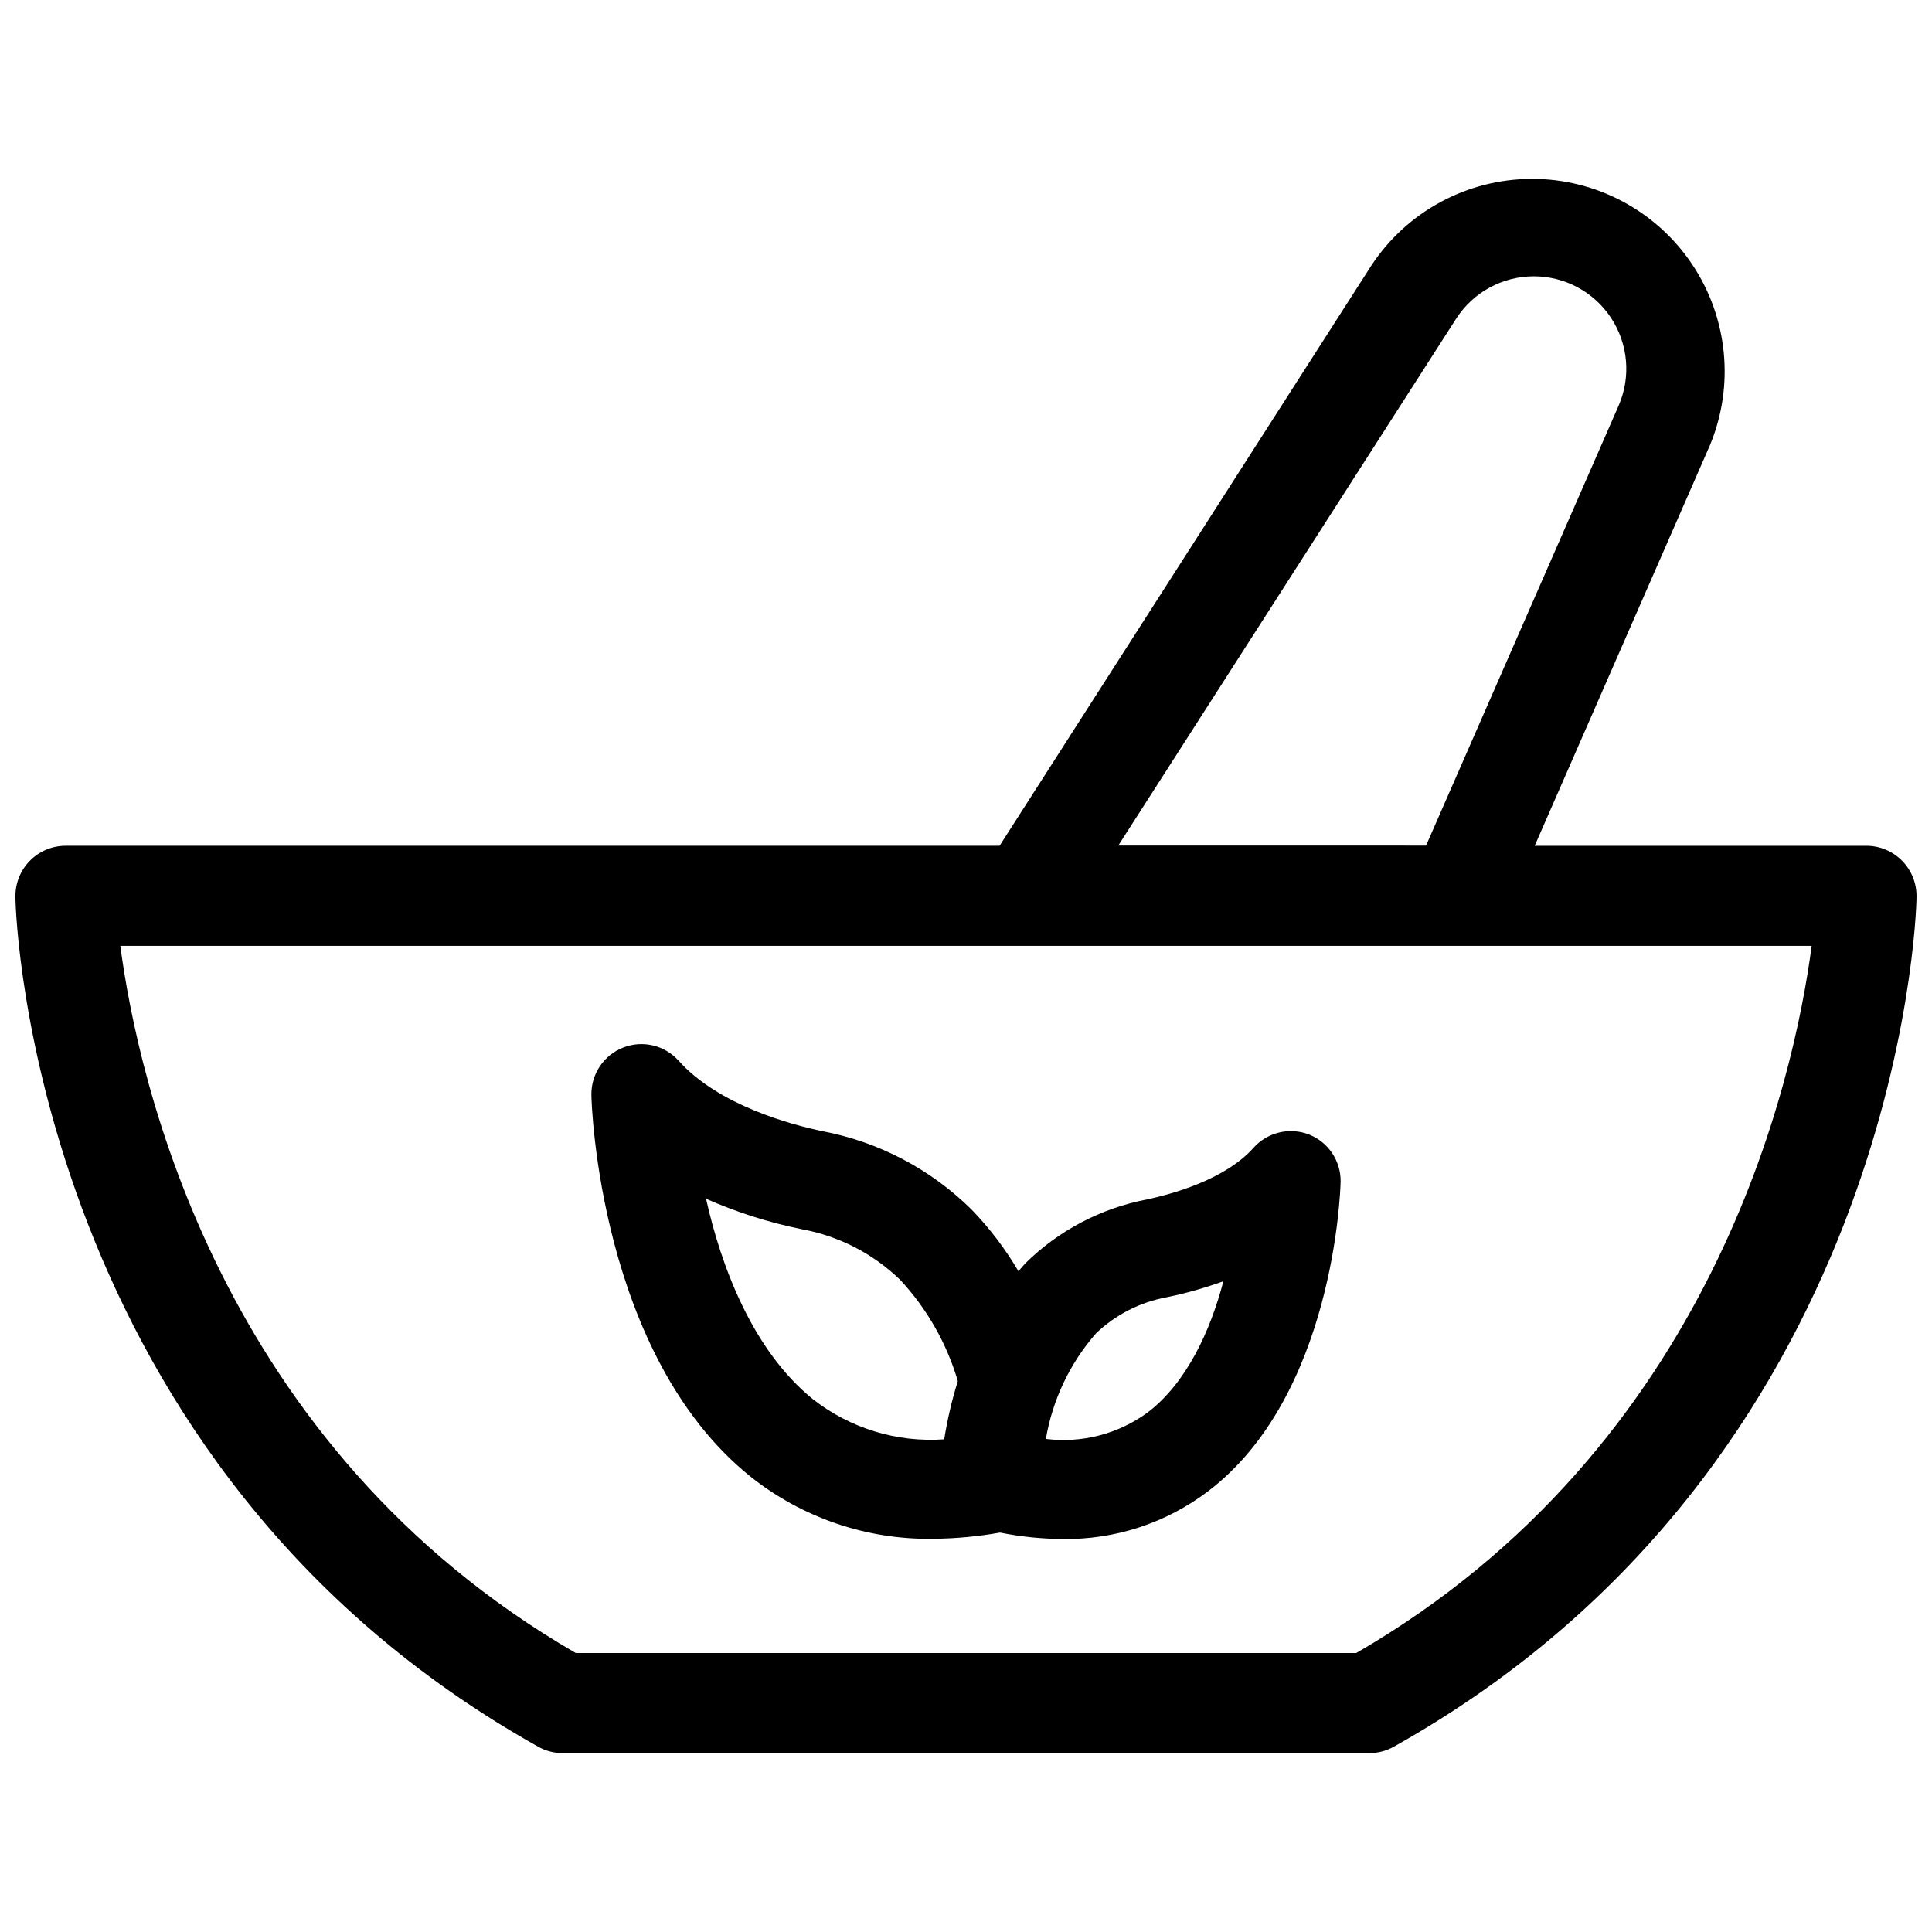 <?xml version="1.0" encoding="UTF-8"?>
<!-- Uploaded to: SVG Repo, www.svgrepo.com, Generator: SVG Repo Mixer Tools -->
<svg width="800px" height="800px" version="1.1" viewBox="144 144 512 512" xmlns="http://www.w3.org/2000/svg">
 <defs>
  <clipPath id="a">
   <path d="m148.09 191h503.81v418h-503.81z"/>
  </clipPath>
 </defs>
 <g clip-path="url(#a)">
  <path d="m638.64 368.14h-87.93l46.402-106.06h0.004c6.586-15.777 4.836-33.801-4.668-48.012-9.5-14.211-25.484-22.723-42.582-22.664-17.094 0.055-33.023 8.672-42.43 22.945l-98.535 153.79h-247.55c-3.566 0.012-6.981 1.457-9.473 4.012-2.492 2.551-3.856 5.996-3.785 9.562 0 6.152 5.305 150.5 138.52 225.18 1.973 1.117 4.203 1.699 6.469 1.695h213.83c2.266 0.004 4.496-0.578 6.469-1.695 133.21-74.668 138.52-219.02 138.52-225.18 0.07-3.566-1.293-7.012-3.785-9.562-2.492-2.555-5.906-4-9.473-4.012zm-108.71-139.74c4.492-6.934 12.18-11.133 20.441-11.172 8.262-0.039 15.988 4.09 20.547 10.98 4.559 6.891 5.34 15.617 2.074 23.207l-51.07 116.67-81.566-0.004zm-26.516 353.67h-206.83c-94.66-54.781-115.98-151.78-120.7-187.41h448.23c-4.719 35.637-26.039 132.63-120.7 187.41z"/>
 </g>
 <path d="m490.95 444.67c-5.188-2.031-11.094-0.613-14.797 3.551-7.742 8.645-22.219 12.355-28.16 13.629-12.207 2.332-23.449 8.238-32.297 16.969l-1.805 2.066 0.004 0.004c-3.461-5.894-7.609-11.359-12.359-16.281-10.828-10.742-24.625-18-39.613-20.84-7.902-1.645-27.418-6.738-38.078-18.668-3.684-4.102-9.516-5.496-14.656-3.504-5.137 1.992-8.508 6.953-8.465 12.465 0 2.812 2.227 68.941 41.949 101.08 13.832 11.09 31.113 16.984 48.84 16.652 5.871-0.066 11.723-0.617 17.504-1.645 5.465 1.098 11.023 1.668 16.598 1.699 13.883 0.211 27.438-4.231 38.5-12.621 33.359-25.297 35.109-79.547 35.16-82.094h0.004c0.062-5.477-3.246-10.426-8.328-12.465zm-131.62 70.055c-15.91-12.941-24.234-35.16-28.215-53.031v-0.004c8.137 3.59 16.637 6.289 25.348 8.062 9.836 1.793 18.914 6.461 26.094 13.418 7.102 7.641 12.332 16.824 15.273 26.832-1.57 5.051-2.777 10.211-3.606 15.434-12.559 0.895-25.004-2.926-34.895-10.711zm88.723 3.66v-0.004c-7.754 5.652-17.367 8.137-26.887 6.949 1.766-10.383 6.375-20.074 13.309-28 5.18-4.938 11.684-8.254 18.723-9.547 5.098-1.043 10.117-2.461 15.008-4.242-3.394 12.992-9.703 26.941-20.152 34.844z"/>
</svg>